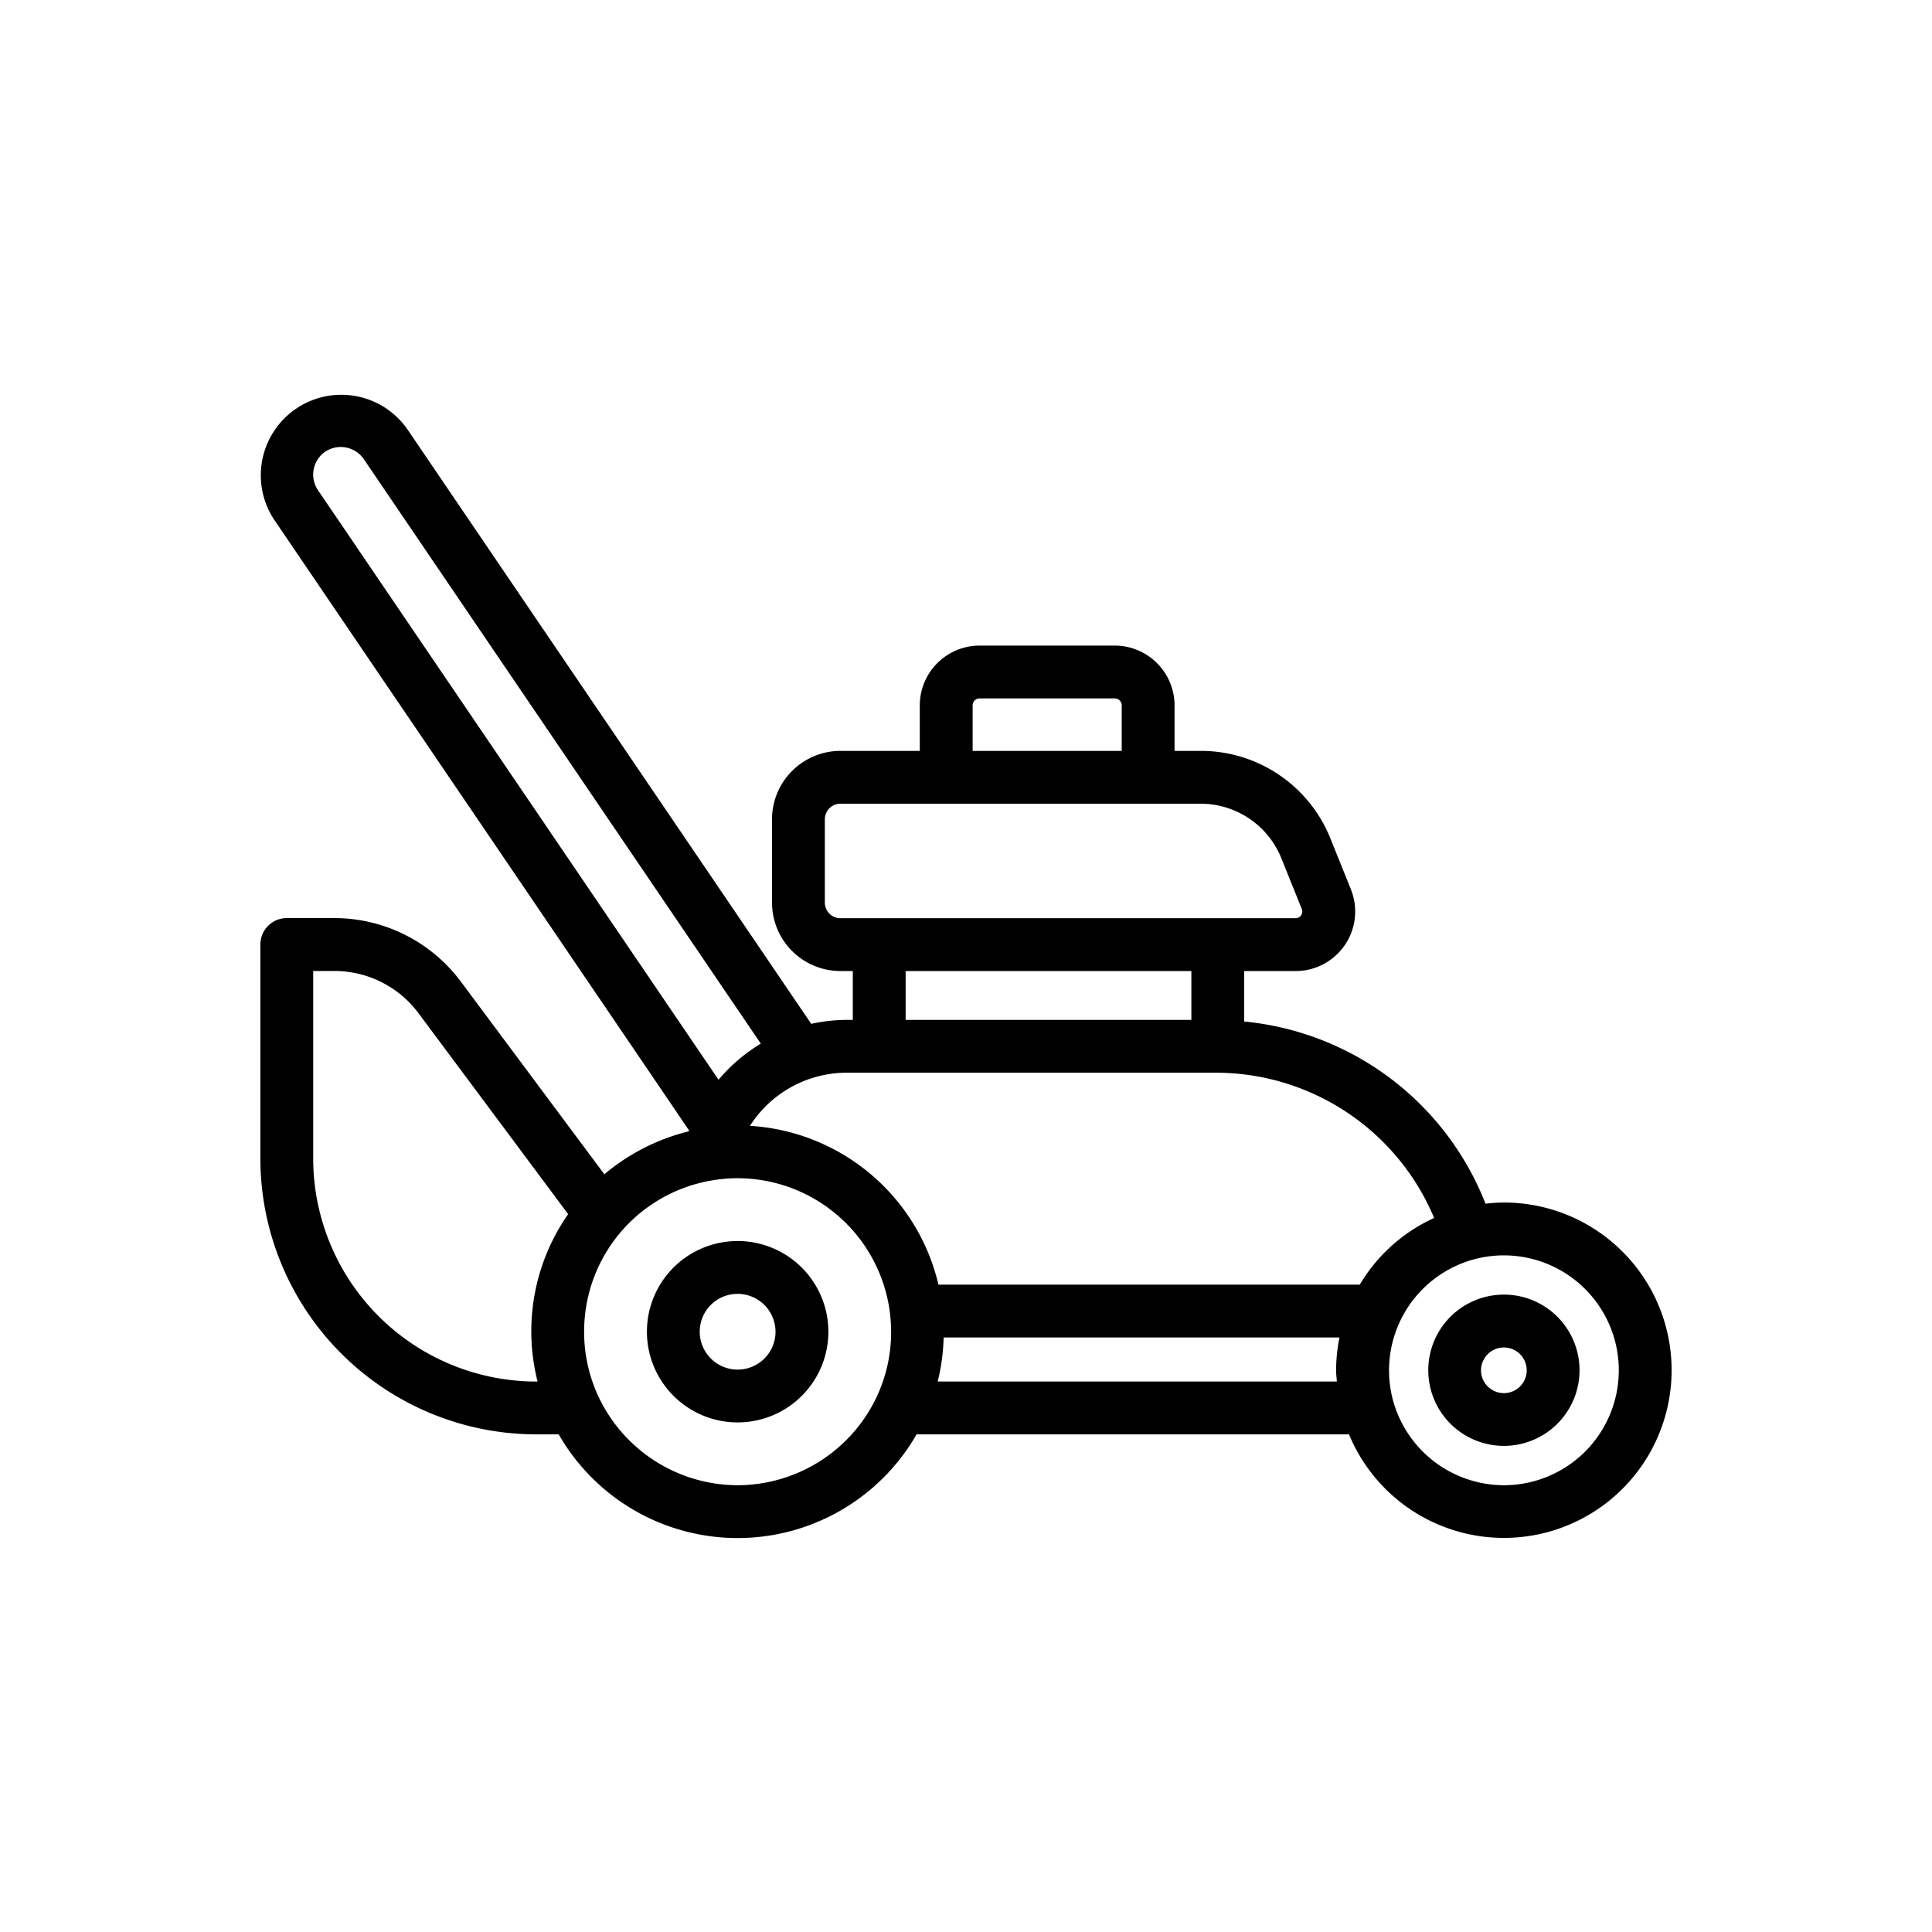 <svg xmlns="http://www.w3.org/2000/svg" width="128" height="128" viewBox="0 0 128 128">
  <title>LAWNMOWER</title>
  <g>
    <path d="M99.64,79.67a11.1,11.1,0,0,0-1.22.079A19.141,19.141,0,0,0,82.431,67.678V64.334h3.406A3.943,3.943,0,0,0,89.5,58.921l-1.348-3.35a9.249,9.249,0,0,0-8.619-5.823H77.817V46.735a3.967,3.967,0,0,0-3.962-3.963H64.9a3.967,3.967,0,0,0-3.962,3.963v3.013H55.682a4.54,4.54,0,0,0-4.535,4.535V59.8a4.539,4.539,0,0,0,4.535,4.534H56.5V67.57h-.4a11.086,11.086,0,0,0-2.354.263L26.983,28.43a5.334,5.334,0,0,0-8.811,6.013l27.48,40.45c-.008.022-.019.041-.027.063A13.715,13.715,0,0,0,40.041,77.8l-9.52-12.782a10.457,10.457,0,0,0-8.35-4.192H19a1.75,1.75,0,0,0-1.75,1.75V76.76A18.291,18.291,0,0,0,35.52,95.03h1.495a13.664,13.664,0,0,0,23.71,0H89.374A11.11,11.11,0,1,0,99.64,79.67ZM64.44,46.735a.463.463,0,0,1,.462-.463h8.953a.463.463,0,0,1,.462.463v3.013H64.44ZM54.647,59.8V54.283a1.036,1.036,0,0,1,1.035-1.035H79.528a5.765,5.765,0,0,1,5.372,3.63l1.348,3.349a.442.442,0,0,1-.411.607H55.682A1.036,1.036,0,0,1,54.647,59.8ZM60,64.334H78.931V67.57H60Zm-1.75,6.736H80.48a15.686,15.686,0,0,1,14.536,9.624A11.034,11.034,0,0,0,90.09,85.11H62.174A13.669,13.669,0,0,0,49.688,74.59,7.605,7.605,0,0,1,56.1,71.07Zm4.271,17.54H88.745a11.067,11.067,0,0,0-.225,2.18c0,.248.034.493.05.74H62.125A13.626,13.626,0,0,0,62.519,88.61ZM21.541,29.929a1.857,1.857,0,0,1,2.551.474L50.405,69.144a11.224,11.224,0,0,0-2.8,2.394L21.069,32.478A1.84,1.84,0,0,1,21.541,29.929ZM20.75,76.76V64.33h1.421a6.946,6.946,0,0,1,5.544,2.782L37.641,80.44a13.549,13.549,0,0,0-2.025,11.09h-.1A14.787,14.787,0,0,1,20.75,76.76ZM48.87,98.4a10.21,10.21,0,0,1-9.214-5.861,10.083,10.083,0,0,1-.956-4.31,10.144,10.144,0,0,1,8.577-10.041,10.438,10.438,0,0,1,1.463-.128h.13a10.186,10.186,0,0,1,10.1,9,10.594,10.594,0,0,1,.069,1.174,10.09,10.09,0,0,1-.955,4.309A10.212,10.212,0,0,1,48.87,98.4Zm50.77,0A7.633,7.633,0,0,1,92.3,92.811,7.624,7.624,0,0,1,97.7,83.422,7.614,7.614,0,1,1,99.64,98.4Z"/>
    <path d="M99.637,85.771a5.043,5.043,0,0,0-1.271.164,5.011,5.011,0,1,0,1.271-.164Zm0,6.528a1.518,1.518,0,0,1-1.462-1.114,1.495,1.495,0,0,1,.088-1.034A1.513,1.513,0,1,1,99.637,92.3Z"/>
    <path d="M52.283,83.286A6.02,6.02,0,0,0,48.8,82.221h0a5.952,5.952,0,0,0-.869.075,6,6,0,0,0-5.07,5.933,5.967,5.967,0,0,0,.566,2.547,6.011,6.011,0,0,0,10.888,0,5.967,5.967,0,0,0,.566-2.547,6.363,6.363,0,0,0-.04-.688A6,6,0,0,0,52.283,83.286Zm-1.139,6.006a2.51,2.51,0,0,1-4.548,0,2.474,2.474,0,0,1-.236-1.063,2.5,2.5,0,0,1,2.12-2.477,2.647,2.647,0,0,1,.39-.031,2.516,2.516,0,0,1,2.492,2.214,2.622,2.622,0,0,1,.018.294A2.474,2.474,0,0,1,51.144,89.292Z"/>
  </g>
</svg>

